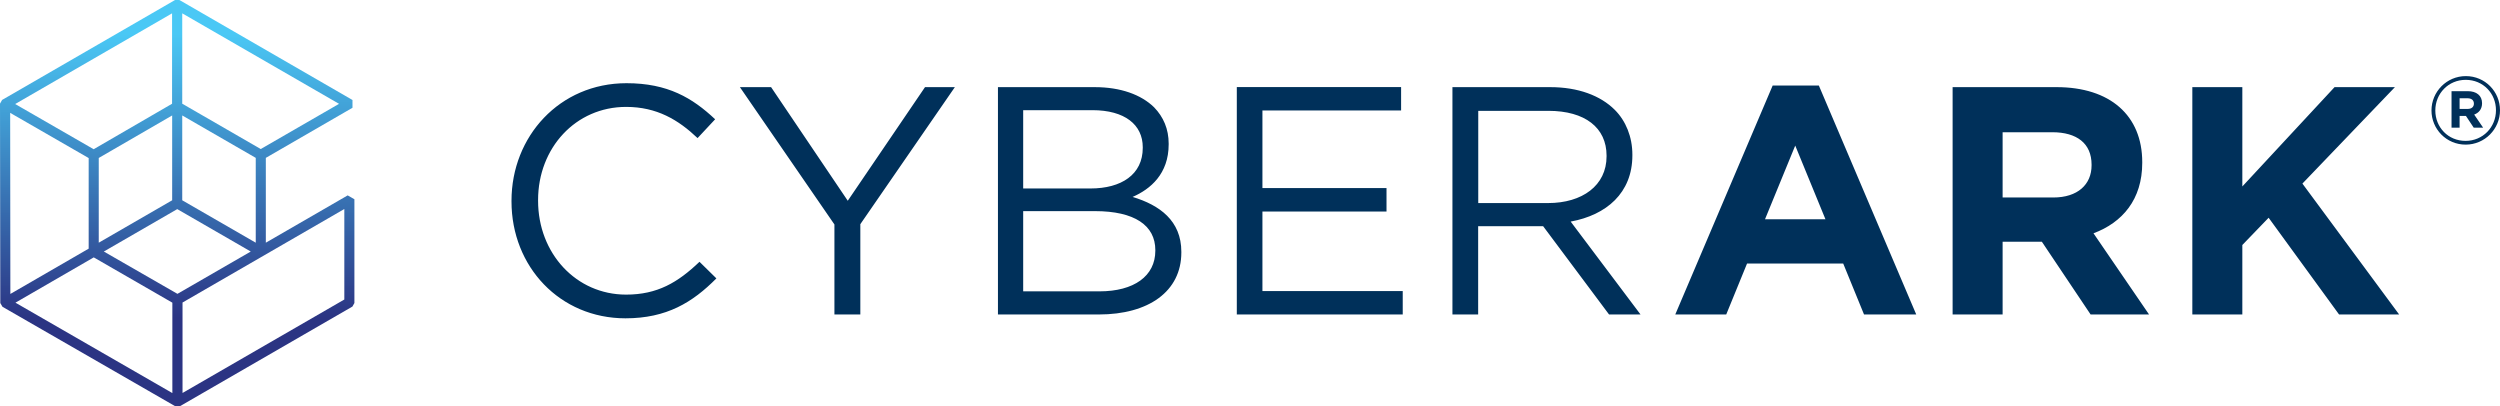 <?xml version="1.0" encoding="UTF-8"?>
<svg id="Layer_1" data-name="Layer 1" xmlns="http://www.w3.org/2000/svg" xmlns:xlink="http://www.w3.org/1999/xlink" viewBox="0 0 260.51 42.35">
  <defs>
    <style>
      .cls-1 {
        fill: none;
      }

      .cls-2 {
        fill: #00305a;
      }

      .cls-3 {
        fill: url(#linear-gradient);
      }

      .cls-4 {
        clip-path: url(#clippath-1);
      }

      .cls-5 {
        clip-path: url(#clippath-2);
      }

      .cls-6 {
        clip-path: url(#clippath);
      }
    </style>
    <clipPath id="clippath">
      <rect class="cls-1" width="260.51" height="42.35"/>
    </clipPath>
    <clipPath id="clippath-1">
      <rect class="cls-1" width="260.51" height="42.35"/>
    </clipPath>
    <clipPath id="clippath-2">
      <path class="cls-1" d="M1.61,31.54l8.16-4.72,8.19,4.72v9.42S1.61,31.54,1.61,31.54ZM10.82,26.21l7.65-4.42,7.66,4.42-7.64,4.41-7.67-4.41ZM19.01,31.53l16.87-9.75v9.43l-16.86,9.74v-9.42ZM10.29,16.46l7.65-4.43v8.84l-7.65,4.42v-8.83ZM18.99,20.87v-8.84l7.66,4.42v8.84l-7.66-4.42ZM1.06,11.76l8.18,4.71v9.44L1.08,30.63l-.02-18.87ZM1.58,10.84L17.93,1.39v9.42l-8.17,4.74L1.58,10.84ZM18.99,10.81V1.39l16.34,9.43-8.16,4.71-8.19-4.73ZM18.24,0L.26,10.39l-.04.02-.22.39.03,20.74v.04l.23.39,17.98,10.35.04.02h.45s17.95-10.37,17.95-10.37l.04-.02.22-.39v-10.79l-.71-.41-8.53,4.93v-8.84l9.03-5.22v-.81L18.73.02l-.04-.02h-.45Z"/>
    </clipPath>
    <linearGradient id="linear-gradient" x1="-1620.07" y1="-314.57" x2="-1619.3" y2="-314.57" gradientTransform="translate(-16128.39 83159.74) rotate(90) scale(51.33)" gradientUnits="userSpaceOnUse">
      <stop offset="0" stop-color="#4ac8f5"/>
      <stop offset=".05" stop-color="#4ac8f5"/>
      <stop offset=".8" stop-color="#2b3483"/>
      <stop offset="1" stop-color="#2b3483"/>
    </linearGradient>
  </defs>
  <g id="Cyberark">
    <g class="cls-6">
      <g class="cls-4">
        <path class="cls-2" d="M257.79,10.8c0,.33-.23.55-.65.55h-.84v-1.11h.82c.41,0,.67.19.67.56M258.64,10.75c0-.79-.58-1.25-1.49-1.25h-1.69v3.8h.84v-1.22h.66l.81,1.22h.98l-.93-1.36c.48-.18.82-.56.82-1.18M260.09,11.49c0,1.76-1.36,3.19-3.17,3.19s-3.15-1.41-3.15-3.17,1.36-3.19,3.17-3.19,3.15,1.41,3.15,3.17M260.51,11.49c0-1.95-1.56-3.56-3.56-3.56s-3.58,1.63-3.58,3.58,1.56,3.56,3.56,3.56,3.58-1.63,3.58-3.58"/>
        <path class="cls-2" d="M250,32.77l-10.08-13.64,9.64-10.05h-6.29l-9.61,10.35v-10.35h-5.21v23.69h5.21v-7.24l2.74-2.84,7.34,10.08h6.26ZM217.95,17.23c0,2-1.45,3.35-3.99,3.35h-5.28v-6.8h5.18c2.54,0,4.09,1.15,4.09,3.38v.07ZM223.94,32.77l-5.79-8.46c3.01-1.12,5.08-3.52,5.08-7.34v-.07c0-4.87-3.35-7.82-8.93-7.82h-10.83v23.69h5.21v-7.58h4.09l5.08,7.58h6.09ZM190.21,22.85h-6.29l3.15-7.68,3.15,7.68ZM199.68,32.77l-10.15-23.86h-4.81l-10.15,23.86h5.31l2.17-5.31h10.02l2.17,5.31h5.45ZM154.04,21.16v-9.61h7.31c3.82,0,6.06,1.76,6.06,4.67v.07c0,3.05-2.54,4.87-6.09,4.87h-7.28ZM151.36,32.77h2.67v-9.2h6.77l6.87,9.2h3.28l-7.28-9.68c3.72-.68,6.43-2.98,6.43-6.9v-.07c0-1.86-.68-3.52-1.83-4.67-1.49-1.49-3.82-2.37-6.73-2.37h-10.19v23.69ZM128.88,32.77h17.29v-2.44h-14.62v-8.29h12.93v-2.44h-12.93v-8.09h14.45v-2.44h-17.12v23.69ZM106.62,30.36v-8.36h7.48c4.13,0,6.29,1.49,6.29,4.06v.07c0,2.64-2.23,4.23-5.82,4.23h-7.95ZM106.62,19.64v-8.16h7.21c3.38,0,5.25,1.52,5.25,3.86v.07c0,2.78-2.23,4.23-5.45,4.23h-7ZM103.98,32.77h10.52c5.18,0,8.6-2.4,8.6-6.46v-.07c0-3.25-2.27-4.87-5.08-5.72,1.86-.81,3.76-2.4,3.76-5.48v-.07c0-1.52-.54-2.78-1.52-3.79-1.35-1.32-3.49-2.1-6.19-2.1h-10.08v23.69ZM86.94,32.77h2.71v-9.41l9.85-14.28h-3.11l-8.05,11.84-7.99-11.84h-3.25l9.85,14.31v9.37ZM65.17,33.17c4.3,0,7-1.66,9.48-4.16l-1.76-1.73c-2.27,2.17-4.4,3.42-7.65,3.42-5.21,0-9.17-4.3-9.17-9.78v-.07c0-5.45,3.93-9.71,9.17-9.71,3.21,0,5.45,1.35,7.45,3.25l1.83-1.96c-2.37-2.23-4.94-3.76-9.24-3.76-6.97,0-11.98,5.55-11.98,12.25v.07c0,6.8,5.04,12.18,11.88,12.18"/>
      </g>
      <g class="cls-5">
        <rect class="cls-3" x="0" y="0" width="36.93" height="42.35"/>
      </g>
    </g>
  </g>
</svg>
